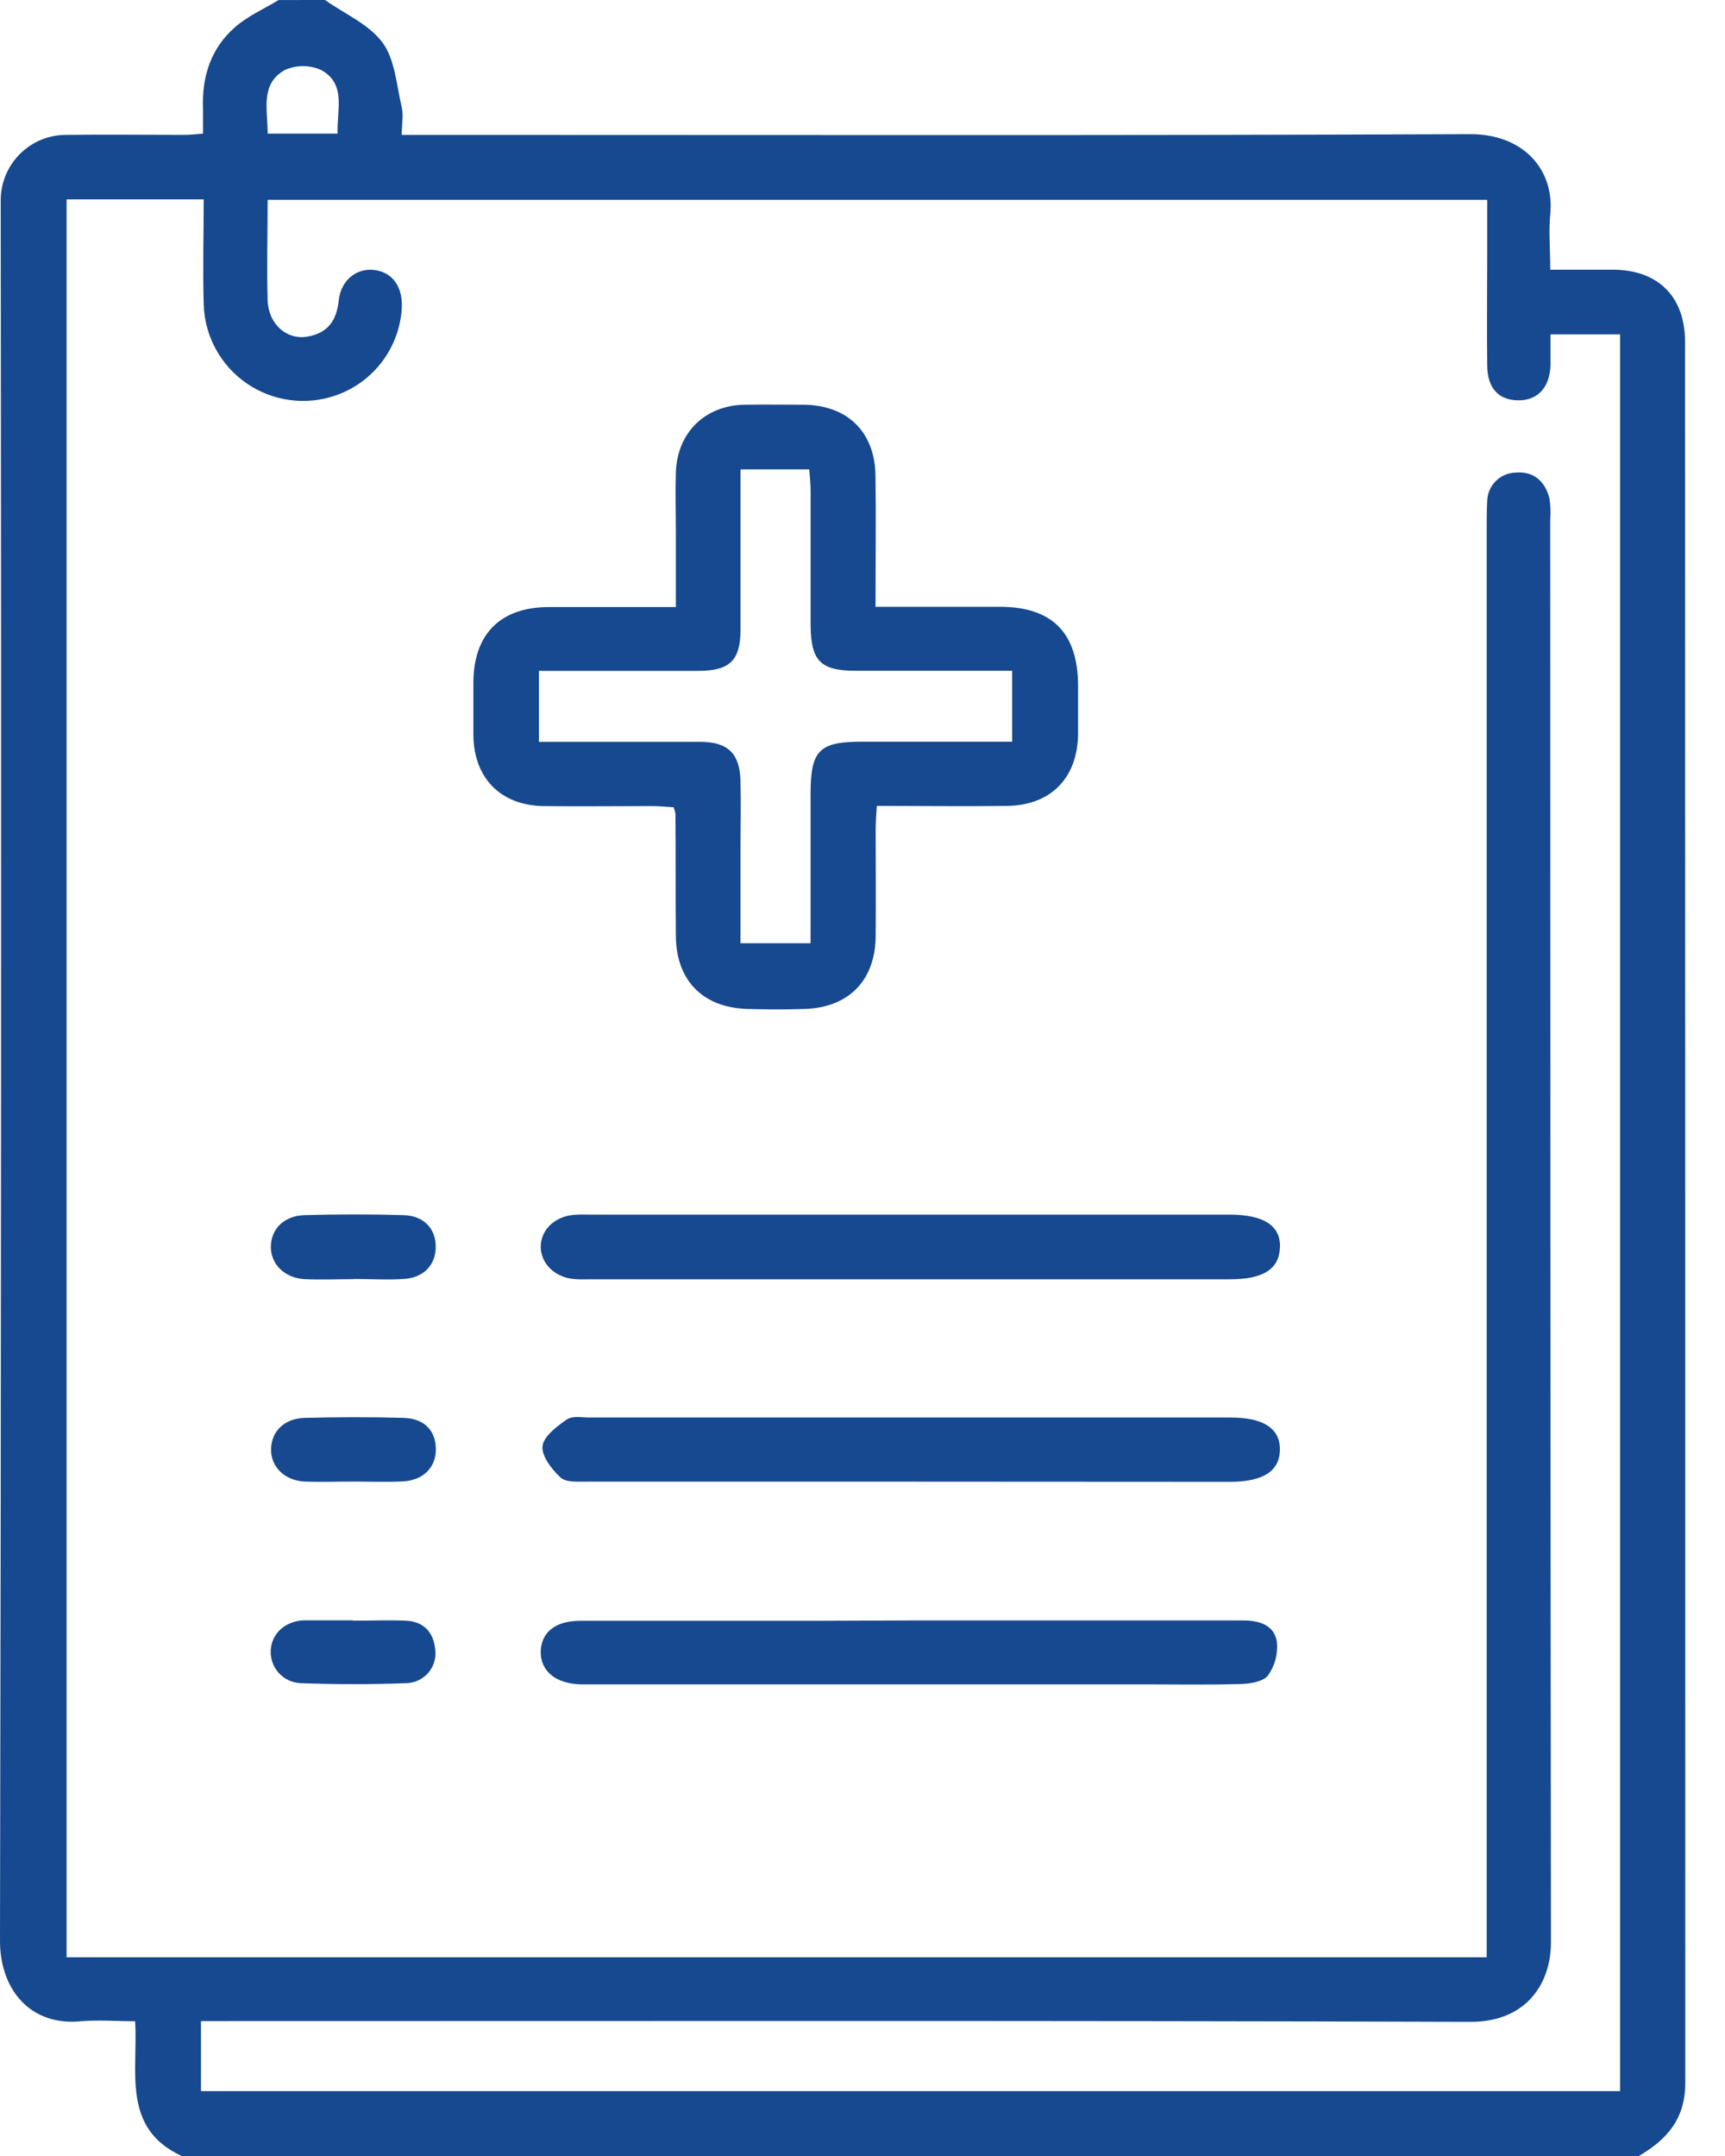 <svg xmlns="http://www.w3.org/2000/svg" width="40" height="50" viewBox="0 0 40 50" fill="none"><path d="M7.536 0C7.991 0.322 8.557 0.563 8.87 0.988C9.16 1.379 9.195 1.977 9.316 2.488C9.359 2.671 9.316 2.871 9.316 3.128H9.927C17.983 3.128 26.04 3.145 34.096 3.111C35.316 3.111 36.05 3.924 35.948 4.965C35.908 5.367 35.948 5.776 35.948 6.255C36.45 6.255 36.931 6.255 37.413 6.255C38.454 6.262 39.074 6.882 39.074 7.932C39.078 21.394 39.079 34.852 39.079 48.307C39.079 49.137 38.655 49.62 38.001 50H4.212C2.81 49.349 3.207 48.035 3.133 46.875C2.685 46.875 2.277 46.841 1.879 46.875C0.707 46.992 -0.003 46.143 7.14268e-06 45.004C0.027 31.664 0.033 18.323 0.017 4.983C0.017 4.87 0.017 4.755 0.017 4.642C0.017 4.442 0.057 4.245 0.133 4.061C0.21 3.877 0.322 3.709 0.464 3.569C0.605 3.428 0.773 3.317 0.957 3.241C1.142 3.165 1.34 3.127 1.539 3.128C2.451 3.116 3.362 3.128 4.273 3.128C4.413 3.128 4.552 3.111 4.708 3.099C4.708 2.875 4.708 2.697 4.708 2.518C4.678 1.781 4.888 1.122 5.447 0.633C5.742 0.372 6.12 0.208 6.46 0.001L7.536 0ZM34.474 45.392V12.207C34.474 12.012 34.474 11.816 34.486 11.621C34.489 11.447 34.56 11.281 34.683 11.158C34.806 11.034 34.972 10.963 35.146 10.96C35.556 10.922 35.824 11.156 35.927 11.548C35.953 11.709 35.96 11.872 35.947 12.034C35.947 23.037 35.952 34.038 35.964 45.039C35.964 46.055 35.343 46.893 34.099 46.889C24.497 46.858 14.895 46.872 5.293 46.872H4.66V48.496H37.568V7.755H35.954C35.954 8.016 35.954 8.234 35.954 8.458C35.939 8.987 35.658 9.29 35.199 9.284C34.741 9.277 34.492 8.995 34.486 8.478C34.475 7.599 34.486 6.72 34.486 5.841V4.635H6.206C6.206 5.439 6.185 6.198 6.206 6.965C6.225 7.517 6.647 7.889 7.126 7.807C7.605 7.725 7.805 7.434 7.855 6.965C7.906 6.496 8.272 6.207 8.685 6.262C9.098 6.316 9.328 6.641 9.319 7.105C9.3 7.563 9.144 8.005 8.871 8.373C8.598 8.741 8.22 9.018 7.788 9.169C7.445 9.289 7.078 9.326 6.718 9.277C6.358 9.228 6.015 9.095 5.716 8.888C5.417 8.681 5.171 8.407 4.999 8.087C4.826 7.767 4.732 7.411 4.723 7.048C4.701 6.241 4.723 5.434 4.723 4.624H1.544V45.392H34.474ZM6.207 3.099H7.829C7.806 2.555 8.038 1.952 7.451 1.626C7.317 1.565 7.172 1.533 7.025 1.533C6.879 1.533 6.734 1.565 6.6 1.626C6.029 1.953 6.207 2.542 6.207 3.099Z" fill="#16498F"></path><path d="M20.302 14.072H23.182C24.402 14.072 24.996 14.677 24.999 15.91C24.999 16.285 24.999 16.658 24.999 17.032C24.982 18.046 24.367 18.675 23.354 18.69C22.363 18.703 21.374 18.69 20.332 18.69C20.32 18.901 20.305 19.071 20.305 19.243C20.305 20.073 20.314 20.902 20.305 21.733C20.288 22.747 19.672 23.367 18.658 23.399C18.219 23.414 17.779 23.411 17.34 23.399C16.298 23.372 15.681 22.74 15.672 21.707C15.663 20.763 15.672 19.819 15.663 18.875C15.654 18.823 15.64 18.771 15.621 18.722C15.471 18.713 15.302 18.695 15.132 18.694C14.285 18.694 13.439 18.705 12.592 18.694C11.607 18.675 10.992 18.043 10.977 17.061C10.977 16.654 10.977 16.247 10.977 15.841C10.977 14.708 11.599 14.083 12.72 14.078C13.678 14.078 14.637 14.078 15.672 14.078V12.364C15.672 11.893 15.658 11.42 15.672 10.949C15.707 10.027 16.35 9.402 17.266 9.386C17.721 9.378 18.177 9.386 18.633 9.386C19.643 9.394 20.284 10.009 20.301 11.022C20.315 12.009 20.302 13.001 20.302 14.072ZM18.796 21.875V18.411C18.796 17.402 18.994 17.201 19.983 17.201H23.47V15.556H22.922C21.897 15.556 20.872 15.556 19.848 15.556C19.029 15.556 18.806 15.329 18.797 14.514C18.797 13.472 18.797 12.431 18.797 11.389C18.797 11.22 18.777 11.049 18.766 10.885H17.172V11.458C17.172 12.5 17.172 13.541 17.172 14.583C17.172 15.315 16.93 15.553 16.208 15.558C15.314 15.558 14.421 15.558 13.526 15.558H12.497V17.204C13.763 17.204 14.997 17.204 16.232 17.204C16.883 17.204 17.155 17.477 17.171 18.115C17.184 18.652 17.171 19.188 17.171 19.725V21.875H18.796Z" fill="#16498F"></path><path d="M21.056 29.669H13.741C13.595 29.669 13.448 29.677 13.303 29.662C12.861 29.618 12.543 29.304 12.539 28.92C12.535 28.536 12.846 28.22 13.292 28.175C13.438 28.161 13.585 28.168 13.73 28.168H28.508C29.309 28.168 29.702 28.428 29.68 28.933C29.658 29.438 29.289 29.669 28.508 29.669H21.056Z" fill="#16498F"></path><path d="M21.162 37.58C23.714 37.58 26.266 37.58 28.818 37.58C29.195 37.58 29.543 37.68 29.608 38.07C29.638 38.346 29.566 38.624 29.406 38.851C29.302 38.994 29.005 39.046 28.792 39.053C28.044 39.076 27.297 39.062 26.548 39.062H13.479C12.896 39.054 12.53 38.757 12.539 38.303C12.548 37.848 12.887 37.589 13.451 37.588C15.304 37.588 17.157 37.588 19.011 37.588L21.162 37.58Z" fill="#16498F"></path><path d="M21.113 34.361C18.608 34.361 16.105 34.361 13.602 34.361C13.395 34.361 13.122 34.38 12.997 34.264C12.793 34.075 12.555 33.766 12.58 33.537C12.605 33.308 12.915 33.079 13.146 32.917C13.277 32.83 13.493 32.874 13.667 32.874C18.625 32.874 23.583 32.874 28.541 32.874C29.305 32.874 29.689 33.135 29.679 33.627C29.669 34.119 29.288 34.365 28.52 34.365L21.113 34.361Z" fill="#16498F"></path><path d="M8.192 29.666C7.817 29.666 7.442 29.683 7.069 29.666C6.593 29.639 6.272 29.312 6.281 28.9C6.291 28.489 6.598 28.193 7.063 28.18C7.826 28.159 8.591 28.158 9.354 28.18C9.83 28.195 10.102 28.49 10.104 28.911C10.107 29.331 9.828 29.629 9.369 29.661C8.978 29.687 8.587 29.661 8.197 29.661L8.192 29.666Z" fill="#16498F"></path><path d="M8.187 37.585C8.593 37.585 9.001 37.57 9.406 37.585C9.811 37.599 10.057 37.845 10.093 38.26C10.105 38.355 10.097 38.45 10.069 38.541C10.042 38.632 9.997 38.716 9.936 38.789C9.875 38.861 9.799 38.92 9.715 38.962C9.63 39.005 9.537 39.029 9.442 39.034C8.615 39.065 7.785 39.064 6.957 39.034C6.767 39.022 6.589 38.937 6.462 38.795C6.335 38.653 6.269 38.467 6.278 38.277C6.293 37.897 6.593 37.611 7.013 37.578H7.11H8.183L8.187 37.585Z" fill="#16498F"></path><path d="M8.188 34.359C7.814 34.359 7.439 34.373 7.067 34.359C6.594 34.337 6.271 34.009 6.286 33.596C6.3 33.183 6.602 32.894 7.067 32.882C7.83 32.863 8.596 32.861 9.359 32.882C9.843 32.897 10.105 33.181 10.107 33.608C10.11 34.035 9.808 34.337 9.326 34.356C8.937 34.374 8.562 34.359 8.188 34.359Z" fill="#16498F"></path></svg>